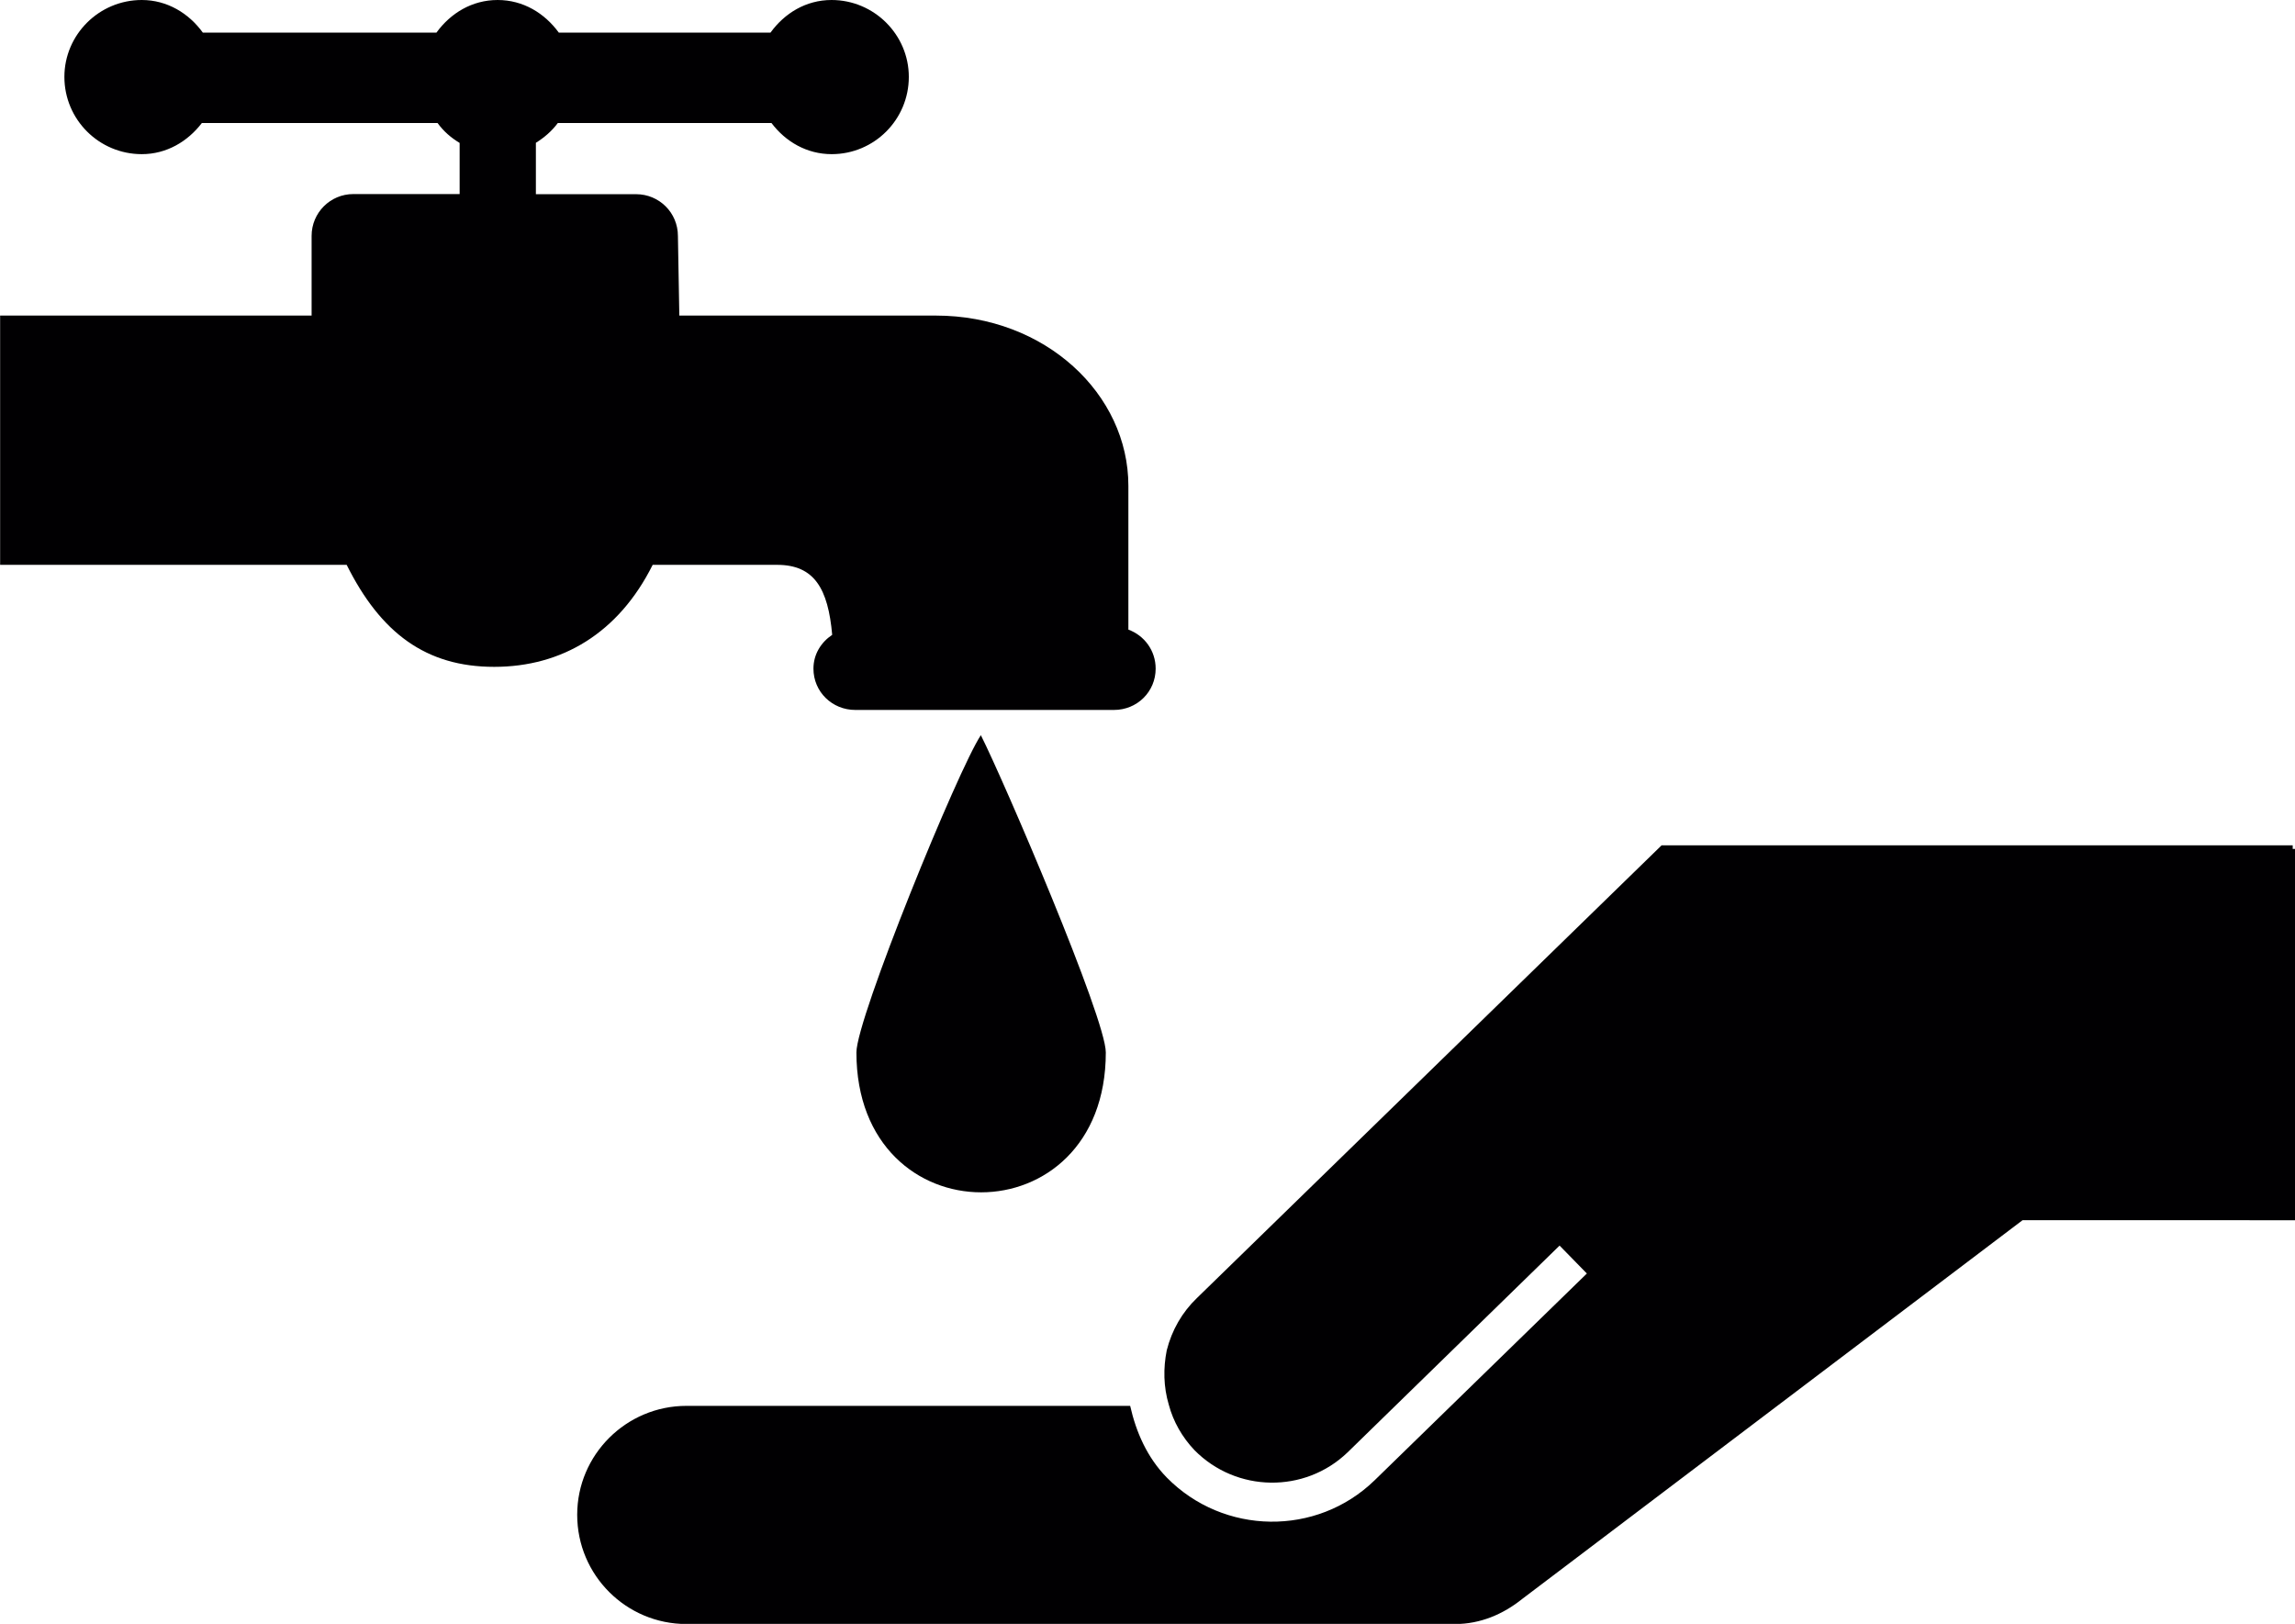 <?xml version="1.0" encoding="iso-8859-1"?>
<!-- Generator: Adobe Illustrator 16.0.4, SVG Export Plug-In . SVG Version: 6.00 Build 0)  -->
<!DOCTYPE svg PUBLIC "-//W3C//DTD SVG 1.1//EN" "http://www.w3.org/Graphics/SVG/1.1/DTD/svg11.dtd">
<svg version="1.1" id="Capa_1" xmlns="http://www.w3.org/2000/svg" xmlns:xlink="http://www.w3.org/1999/xlink" x="0px" y="0px"
	 width="18px" height="12.736px" viewBox="0 0 18 12.736" style="enable-background:new 0 0 18 12.736;" xml:space="preserve">
<path style="fill:#010002;" d="M7.693,5.766C7.872,6.12,8.673,7.986,8.673,8.254c0,1.463-1.956,1.463-1.956,0
	C6.717,7.986,7.516,6.03,7.693,5.766z M8.85,4.938c0-0.203,0-0.54,0-1.128c0-0.718-0.65-1.335-1.511-1.335c0,0-0.005,0-2.011,0
	L5.317,1.851c0-0.183-0.147-0.328-0.328-0.328H4.203V1.12c0.067-0.042,0.124-0.091,0.172-0.155c0.236,0,0.714,0,1.676,0
	c0.11,0.146,0.277,0.244,0.472,0.244c0.334,0,0.605-0.271,0.605-0.606C7.128,0.272,6.856,0,6.522,0C6.321,0,6.153,0.104,6.043,0.256
	c-0.266,0-0.76,0-1.66,0C4.272,0.104,4.104,0,3.903,0s-0.37,0.104-0.48,0.256c-0.513,0-1.122,0-1.832,0C1.481,0.104,1.311,0,1.112,0
	C0.777,0,0.505,0.272,0.505,0.603c0,0.335,0.272,0.606,0.607,0.606c0.194,0,0.36-0.099,0.471-0.244c0.303,0,0.853,0,1.849,0
	C3.479,1.03,3.537,1.08,3.605,1.121v0.401H2.771c-0.18,0-0.327,0.146-0.327,0.328v0.625c-0.204,0-0.792,0-2.443,0v1.955
	c0.059,0,0.455,0,2.718,0c0.267,0.535,0.622,0.8,1.157,0.8c0.531,0,0.976-0.265,1.243-0.8c0,0,0,0,0.976,0
	c0.293,0,0.4,0.188,0.432,0.549C6.44,5.037,6.38,5.131,6.38,5.244c0,0.182,0.147,0.324,0.328,0.324h2.029
	c0.182,0,0.327-0.143,0.327-0.324C9.064,5.102,8.975,4.984,8.85,4.938z M9.151,10.59c-0.028,0.14-0.026,0.286,0.016,0.427
	c0.035,0.132,0.105,0.255,0.202,0.357c0.328,0.332,0.864,0.34,1.2,0.017l1.663-1.622l0.214,0.219l-1.665,1.622
	c-0.454,0.441-1.184,0.431-1.63-0.022c-0.154-0.158-0.24-0.355-0.287-0.562h-3.48c-0.473,0-0.857,0.384-0.857,0.854
	c0,0.475,0.385,0.857,0.857,0.857h6.03c0.196,0,0.376-0.077,0.524-0.196l3.925-2.971H18V6.658h-0.018V6.63h-4.95l-3.644,3.55
	C9.272,10.291,9.191,10.432,9.151,10.59z"/>
<g>
</g>
<g>
</g>
<g>
</g>
<g>
</g>
<g>
</g>
<g>
</g>
<g>
</g>
<g>
</g>
<g>
</g>
<g>
</g>
<g>
</g>
<g>
</g>
<g>
</g>
<g>
</g>
<g>
</g>
</svg>
